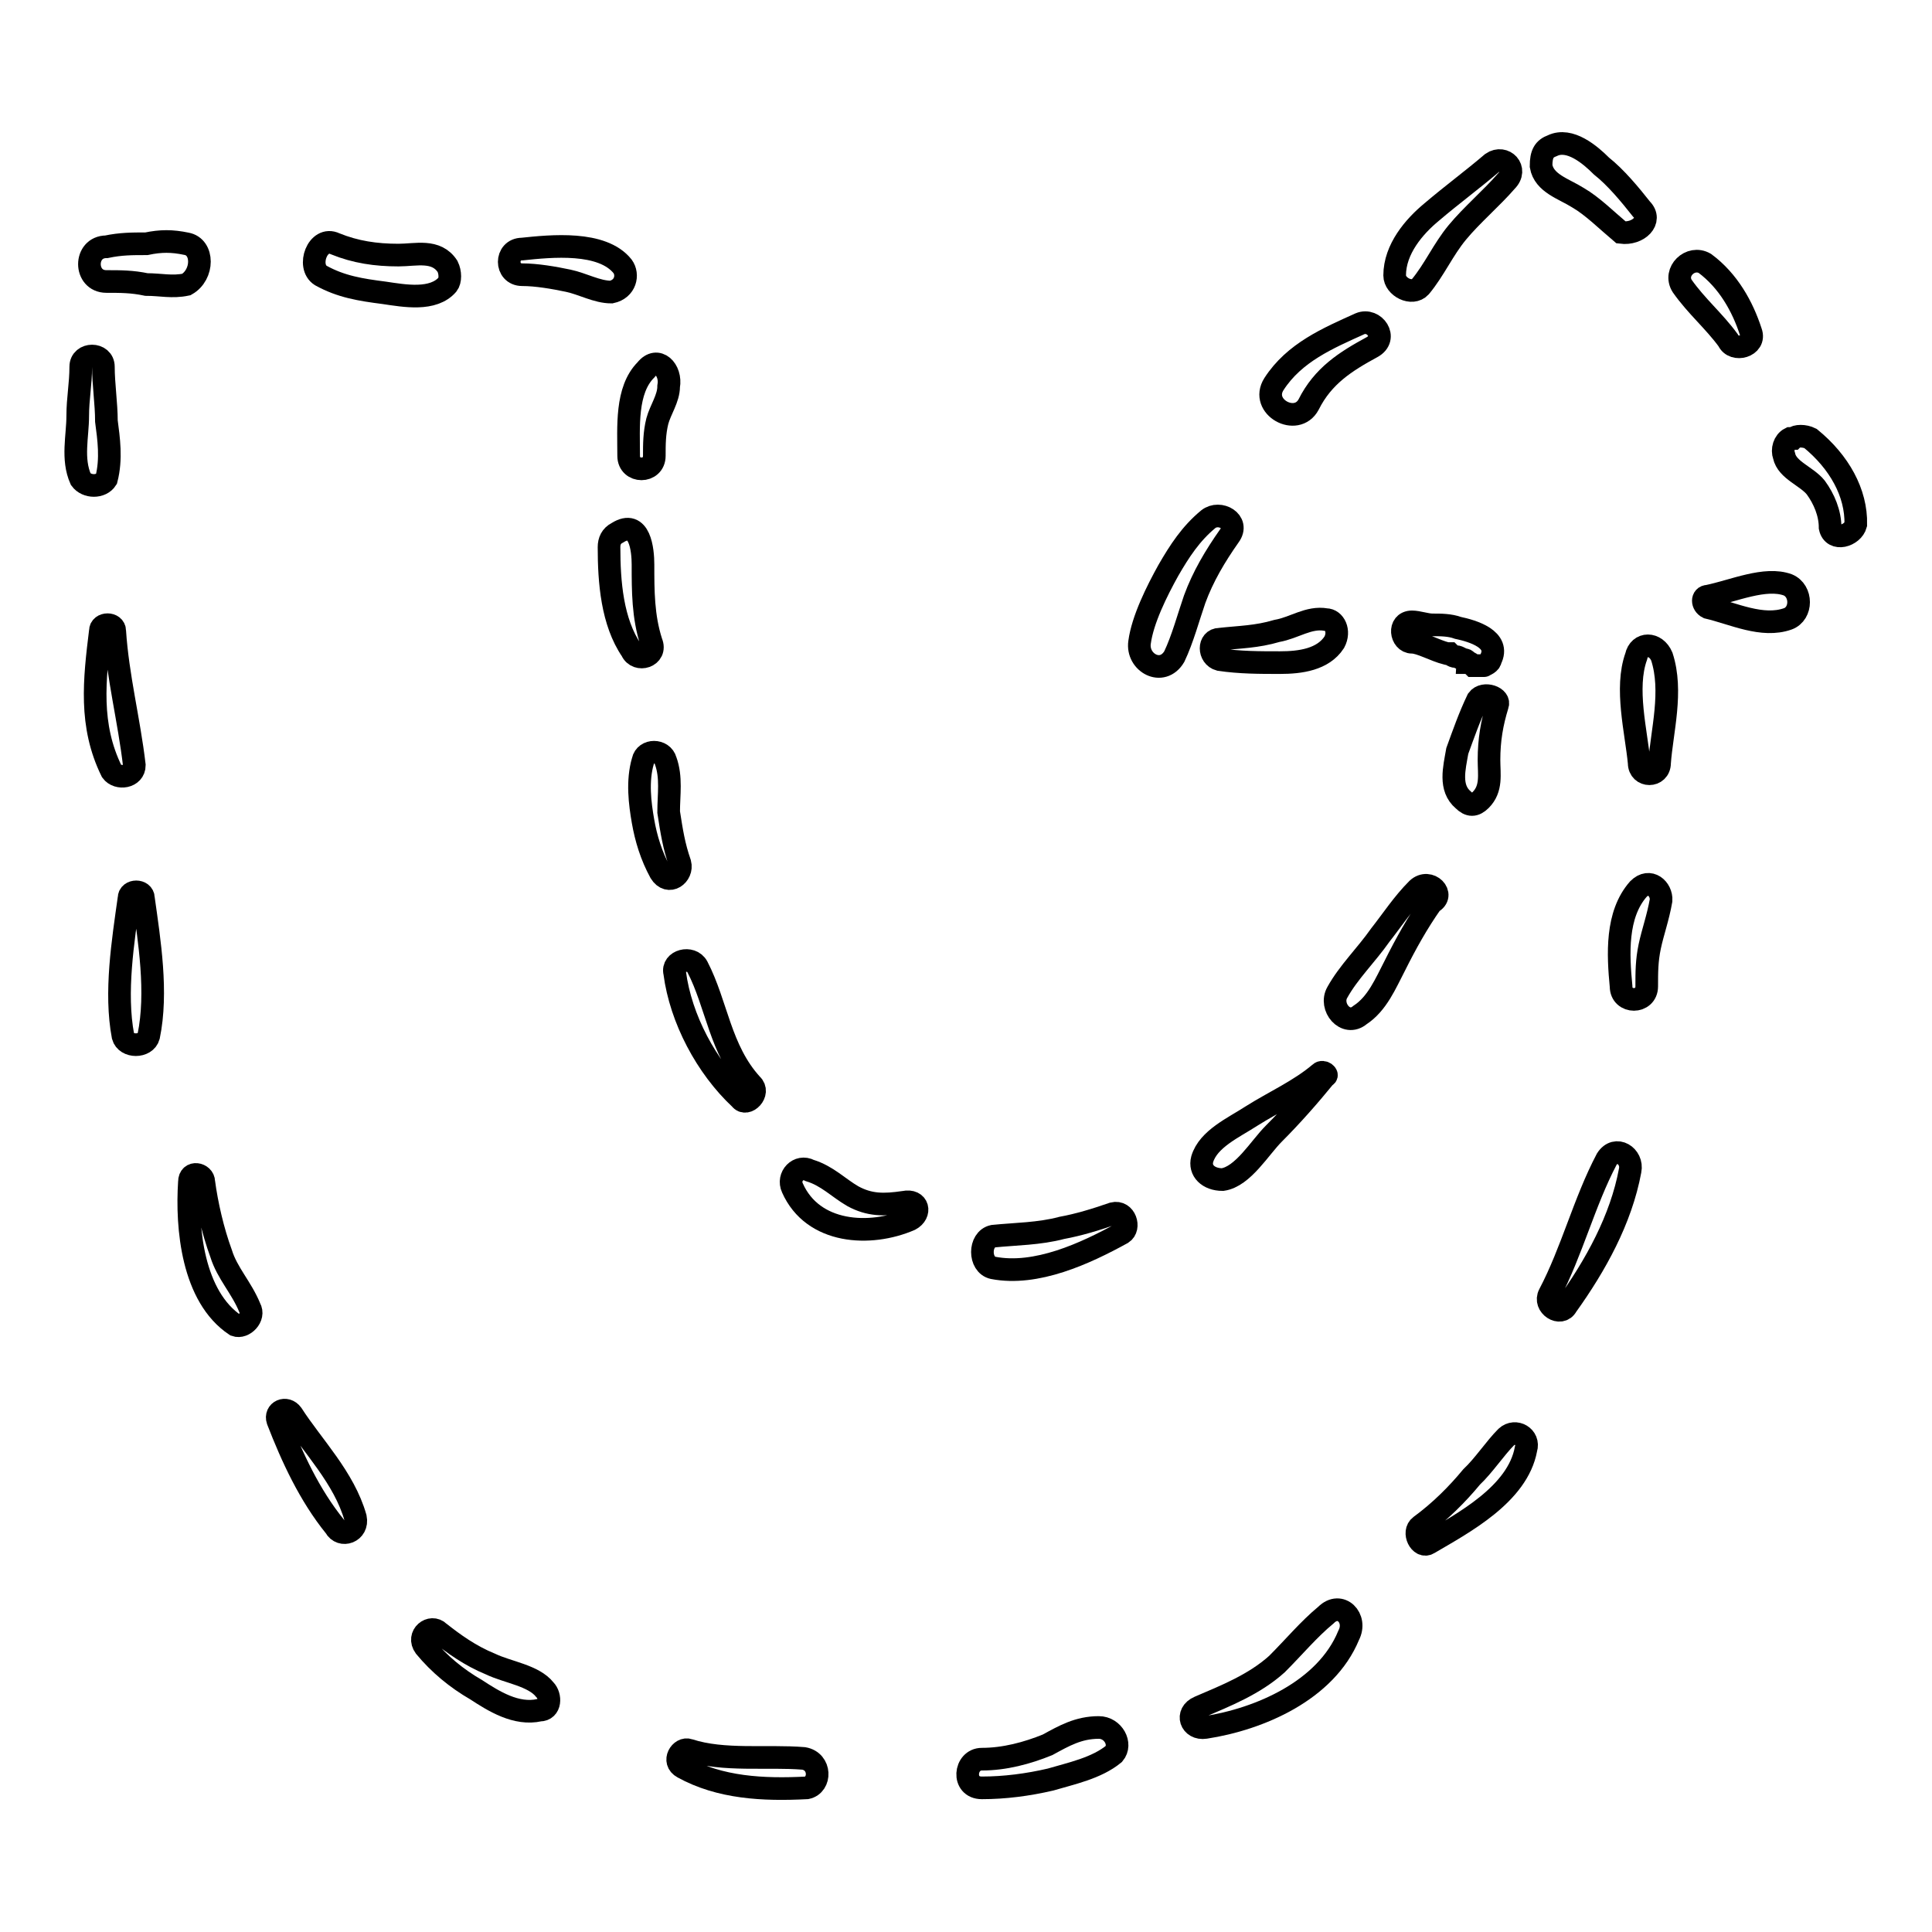 <?xml version="1.0" encoding="utf-8"?>
<!-- Svg Vector Icons : http://www.onlinewebfonts.com/icon -->
<!DOCTYPE svg PUBLIC "-//W3C//DTD SVG 1.1//EN" "http://www.w3.org/Graphics/SVG/1.1/DTD/svg11.dtd">
<svg version="1.1" xmlns="http://www.w3.org/2000/svg" xmlns:xlink="http://www.w3.org/1999/xlink" x="0px" y="0px" viewBox="0 0 256 256" enable-background="new 0 0 256 256" xml:space="preserve">
<g><g><g><g><path stroke-width="3" fill-opacity="0" stroke="#000000"  d="M24.7,32.3c-1.9-0.4-3.4-0.4-5.3,0c-1.9,0-3.4,0-5.3,0.4c-3,0-3,4.6,0,4.6c1.9,0,3.4,0,5.3,0.4c1.9,0,3.4,0.4,5.3,0C27,36.4,27,32.7,24.7,32.3z"/><path stroke-width="3" fill-opacity="0" stroke="#000000"  d="M59.3,35.3c-1.5-2.3-4.2-1.5-6.5-1.5c-3,0-5.7-0.4-8.4-1.5c-2.3-1.1-3.8,3-1.9,4.2c2.7,1.5,5.3,1.9,8.4,2.3c2.7,0.4,6.5,1.1,8.4-1.1C59.7,37.2,59.7,36.1,59.3,35.3z"/><path stroke-width="3" fill-opacity="0" stroke="#000000"  d="M82.5,35.3c-2.7-3.4-9.5-2.7-13.3-2.3c-2.3,0-2.3,3.4,0,3.4c1.9,0,4.2,0.4,6.1,0.8s3.8,1.5,5.7,1.5C82.9,38.3,83.3,36.4,82.5,35.3z"/><path stroke-width="3" fill-opacity="0" stroke="#000000"  d="M14.1,55.8c0-2.3-0.4-4.9-0.4-7.2c0-1.9-3-1.9-3,0c0,2.3-0.4,4.2-0.4,6.5c0,2.7-0.8,5.7,0.4,8.4c0.8,1.1,2.7,1.1,3.4,0C14.8,60.8,14.4,58.1,14.1,55.8z"/><path stroke-width="3" fill-opacity="0" stroke="#000000"  d="M15.2,83.6c0-1.1-1.9-1.1-1.9,0c-0.8,6.5-1.5,12.5,1.5,18.6c0.8,1.1,3,0.8,3-0.8C17.1,95.4,15.6,89.7,15.2,83.6z"/><path stroke-width="3" fill-opacity="0" stroke="#000000"  d="M19,119c0-1.1-1.9-1.1-1.9,0c-0.8,5.7-1.9,12.5-0.8,18.3c0.4,1.5,3,1.5,3.4,0C20.9,131.5,19.8,124.7,19,119z"/><path stroke-width="3" fill-opacity="0" stroke="#000000"  d="M33.1,173.3c-1.1-2.7-3-4.6-3.8-7.2c-1.1-3-1.9-6.5-2.3-9.5c0-1.1-1.9-1.5-1.9,0c-0.4,6.1,0.4,15.2,6.1,19C32.3,176,33.8,174.5,33.1,173.3z"/><path stroke-width="3" fill-opacity="0" stroke="#000000"  d="M47.1,201.1c-1.5-5.3-5.7-9.5-8.4-13.7c-0.8-1.1-2.3-0.4-1.9,0.8c1.9,4.9,4.2,9.9,7.6,14.1C45.2,203.8,47.5,203,47.1,201.1z"/><path stroke-width="3" fill-opacity="0" stroke="#000000"  d="M72.2,223.9c-1.5-1.9-4.9-2.3-7.2-3.4c-2.7-1.1-4.9-2.7-6.8-4.2c-1.1-1.1-3,0.4-1.9,1.9c1.9,2.3,4.2,4.2,6.8,5.7c2.3,1.5,5.3,3.4,8.4,2.7C73,226.6,73,224.7,72.2,223.9z"/><path stroke-width="3" fill-opacity="0" stroke="#000000"  d="M106.5,233c-4.9-0.4-10.6,0.4-15.2-1.1c-1.1-0.4-2.3,1.5-0.8,2.3c4.9,2.7,10.6,3,16.4,2.7C108.8,236.5,108.8,233.4,106.5,233z"/><path stroke-width="3" fill-opacity="0" stroke="#000000"  d="M145.6,228.9c-2.7,0-4.6,1.1-6.8,2.3c-2.7,1.1-5.7,1.9-8.7,1.9c-2.3,0-2.7,3.8,0,3.8c3,0,6.1-0.4,9.1-1.1c2.7-0.8,6.1-1.5,8.4-3.4C148.7,231.1,147.5,228.9,145.6,228.9z"/><path stroke-width="3" fill-opacity="0" stroke="#000000"  d="M175.7,214c-2.3,1.9-4.2,4.2-6.5,6.5c-3,2.7-6.8,4.2-10.3,5.7c-1.9,0.8-1.1,3,0.8,2.7c7.2-1.1,16-4.9,19-12.2C179.9,214.4,177.6,212.1,175.7,214z"/><path stroke-width="3" fill-opacity="0" stroke="#000000"  d="M199.6,190.4c-1.5,1.5-3,3.8-4.6,5.3c-1.9,2.3-4.2,4.6-6.8,6.5c-1.1,0.8,0,3,1.1,2.3c4.6-2.7,11.8-6.5,12.9-12.5C202.7,190.4,200.8,189.3,199.6,190.4z"/><path stroke-width="3" fill-opacity="0" stroke="#000000"  d="M212.9,153.6c-3,5.7-4.6,12.2-7.6,17.9c-0.8,1.5,1.5,3,2.3,1.5c3.8-5.3,7.2-11.4,8.4-17.9C216.4,153.2,214.1,151.7,212.9,153.6z"/><path stroke-width="3" fill-opacity="0" stroke="#000000"  d="M217.1,117.8c-3,3.4-2.7,8.7-2.3,12.9c0,2.3,3.4,2.3,3.4,0c0-1.9,0-3.4,0.4-5.3c0.4-1.9,1.1-3.8,1.5-6.1C220.2,117.8,218.6,116.3,217.1,117.8z"/><path stroke-width="3" fill-opacity="0" stroke="#000000"  d="M220.2,87c-0.8-1.9-3-1.9-3.4,0c-1.5,4.2,0,9.9,0.4,14.1c0,1.9,2.7,1.9,2.7,0C220.2,96.9,221.7,91.6,220.2,87z"/><path stroke-width="3" fill-opacity="0" stroke="#000000"  d="M236.9,77.5c-3-1.1-7.2,0.8-10.6,1.5c-0.8,0-0.8,1.1,0,1.5c3.4,0.8,7.2,2.7,10.6,1.5C238.8,81.3,238.8,78.3,236.9,77.5z"/><path stroke-width="3" fill-opacity="0" stroke="#000000"  d="M239.9,58.1c-0.8-0.4-1.9-0.4-2.3,0c0,0,0,0-0.4,0c-0.8,0.4-1.1,1.5-0.8,2.3c0.4,1.9,3,2.7,4.2,4.2c1.1,1.5,1.9,3.4,1.9,5.3c0.4,1.9,3,1.1,3.4-0.4C246,65.3,243.7,61.2,239.9,58.1z"/><path stroke-width="3" fill-opacity="0" stroke="#000000"  d="M232,44c-1.1-3.4-3-6.8-6.1-9.1c-1.9-1.1-4.2,1.1-3,3c1.9,2.7,4.2,4.6,6.1,7.2C229.7,46.7,232.7,45.9,232,44z"/><path stroke-width="3" fill-opacity="0" stroke="#000000"  d="M217.5,27.7c-1.5-1.9-3.4-4.2-5.3-5.7c-1.5-1.5-4.2-3.8-6.5-2.7c-1.1,0.4-1.5,1.1-1.5,2.7c0.4,2.3,3,3,4.9,4.2c1.9,1.1,3.8,3,5.7,4.6C217.1,31.1,219,29.2,217.5,27.7z"/><path stroke-width="3" fill-opacity="0" stroke="#000000"  d="M197.7,21.6c-2.7,2.3-5.3,4.2-8,6.5c-2.3,1.9-4.9,4.9-4.9,8.4c0,1.5,2.3,2.7,3.4,1.5c1.9-2.3,3-4.9,4.9-7.2c1.9-2.3,4.6-4.6,6.5-6.8C201.2,22.4,199.3,20.5,197.7,21.6z"/><path stroke-width="3" fill-opacity="0" stroke="#000000"  d="M180.2,42.9c-4.2,1.9-8.7,3.8-11.4,8c-1.9,3,3,5.7,4.6,2.7c1.9-3.8,4.9-5.7,8.4-7.6C184,44.8,182.1,42.1,180.2,42.9z"/><path stroke-width="3" fill-opacity="0" stroke="#000000"  d="M160.1,68.8c-2.3,1.9-3.8,4.2-5.3,6.8c-1.5,2.7-3.4,6.5-3.8,9.5c-0.4,2.7,3,4.6,4.6,1.9c1.1-2.3,1.9-5.3,2.7-7.6c1.1-3,2.7-5.7,4.6-8.4C164.3,69.1,161.6,67.6,160.1,68.8z"/><path stroke-width="3" fill-opacity="0" stroke="#000000"  d="M175.7,82.1c-2.3-0.4-4.2,1.1-6.5,1.5c-2.7,0.8-4.9,0.8-7.6,1.1c-1.5,0-1.5,2.3,0,2.7c2.7,0.4,5.3,0.4,8,0.4c2.7,0,5.7-0.4,7.2-2.7C177.6,83.6,176.8,82.1,175.7,82.1z"/><path stroke-width="3" fill-opacity="0" stroke="#000000"  d="M193.2,83.2c-1.1-0.4-2.3-0.4-3.4-0.4c-0.8,0-1.9-0.4-2.7-0.4c-1.9,0-1.5,2.7,0,2.7c1.1,0,3,1.1,4.6,1.5h0.4c0,0,0.4,0.4,0.8,0.4s0.8,0.4,1.1,0.4c0,0,0.4,0,0.4,0.4c0.4,0,0.4,0,0.8,0.4c0.4,0,0.4,0,0.8,0c0.8,0,0.8,0,0.4,0c0.4,0,1.1-0.4,1.1-0.8C198.9,84.7,195.1,83.6,193.2,83.2z"/><path stroke-width="3" fill-opacity="0" stroke="#000000"  d="M195.8,92.7c-1.1,2.3-1.9,4.6-2.7,6.8c-0.4,2.3-1.1,4.9,0.8,6.5c0.8,0.8,1.5,0.8,2.3,0c1.5-1.5,1.1-3.4,1.1-5.3c0-2.7,0.4-4.9,1.1-7.2C198.9,92.4,196.6,91.6,195.8,92.7z"/><path stroke-width="3" fill-opacity="0" stroke="#000000"  d="M187.8,117.8c-1.9,1.9-3.4,4.2-4.9,6.1c-1.9,2.7-4.2,4.9-5.7,7.6c-1.1,1.9,1.1,4.6,3,3c2.3-1.5,3.4-4.2,4.6-6.5c1.5-3,3-5.7,4.9-8.4C191.6,118.6,189.4,116.3,187.8,117.8z"/><path stroke-width="3" fill-opacity="0" stroke="#000000"  d="M174.9,142.2c-2.7,2.3-6.1,3.8-9.1,5.7c-2.3,1.5-5.7,3-6.5,5.7c-0.4,1.5,0.8,2.7,2.7,2.7c2.7-0.4,4.9-4.2,6.8-6.1c2.3-2.3,4.6-4.9,6.8-7.6C176.1,142.5,175.3,141.8,174.9,142.2z"/><path stroke-width="3" fill-opacity="0" stroke="#000000"  d="M147.5,160.8c-2.3,0.8-4.6,1.5-6.8,1.9c-3,0.8-6.1,0.8-9.1,1.1c-1.9,0.4-1.9,3.8,0,4.2c5.7,1.1,12.2-1.9,17.1-4.6C149.8,162.7,149.1,160.4,147.5,160.8z"/><path stroke-width="3" fill-opacity="0" stroke="#000000"  d="M119.8,159.3c-2.7,0.4-4.6,0.4-6.8-0.8c-1.9-1.1-3.4-2.7-5.7-3.4c-1.5-0.8-3,0.8-2.3,2.3c2.7,6.1,10.3,6.5,15.6,4.2C122.1,160.8,121.7,158.9,119.8,159.3z"/><path stroke-width="3" fill-opacity="0" stroke="#000000"  d="M99.6,143.7c-4.2-4.6-4.6-10.6-7.2-15.6c-0.8-1.5-3.4-0.8-3,0.8c0.8,6.1,4.2,12.5,8.7,16.7C98.9,146.7,100.8,144.8,99.6,143.7z"/><path stroke-width="3" fill-opacity="0" stroke="#000000"  d="M90.1,114.4c-0.8-2.3-1.1-4.2-1.5-6.8c0-2.3,0.4-4.6-0.4-6.8c-0.4-1.5-2.7-1.5-3,0c-0.8,2.7-0.4,5.7,0,8c0.4,2.3,1.1,4.6,2.3,6.8C88.6,117.4,90.5,115.9,90.1,114.4z"/><path stroke-width="3" fill-opacity="0" stroke="#000000"  d="M86.3,85.1c-1.1-3.4-1.1-6.8-1.1-10.3c0-1.9-0.4-6.1-3.4-4.2c-0.8,0.4-1.1,1.1-1.1,1.9c0,4.6,0.4,9.9,3,13.7C84.4,87.8,87.1,87,86.3,85.1z"/><path stroke-width="3" fill-opacity="0" stroke="#000000"  d="M85.6,49c-2.7,2.7-2.3,7.6-2.3,11.4c0,2.3,3.4,2.3,3.4,0c0-1.5,0-3,0.4-4.6c0.4-1.5,1.5-3,1.5-4.6C89,49,87.1,47.1,85.6,49z"/></g></g><g></g><g></g><g></g><g></g><g></g><g></g><g></g><g></g><g></g><g></g><g></g><g></g><g></g><g></g><g></g></g></g>
</svg>